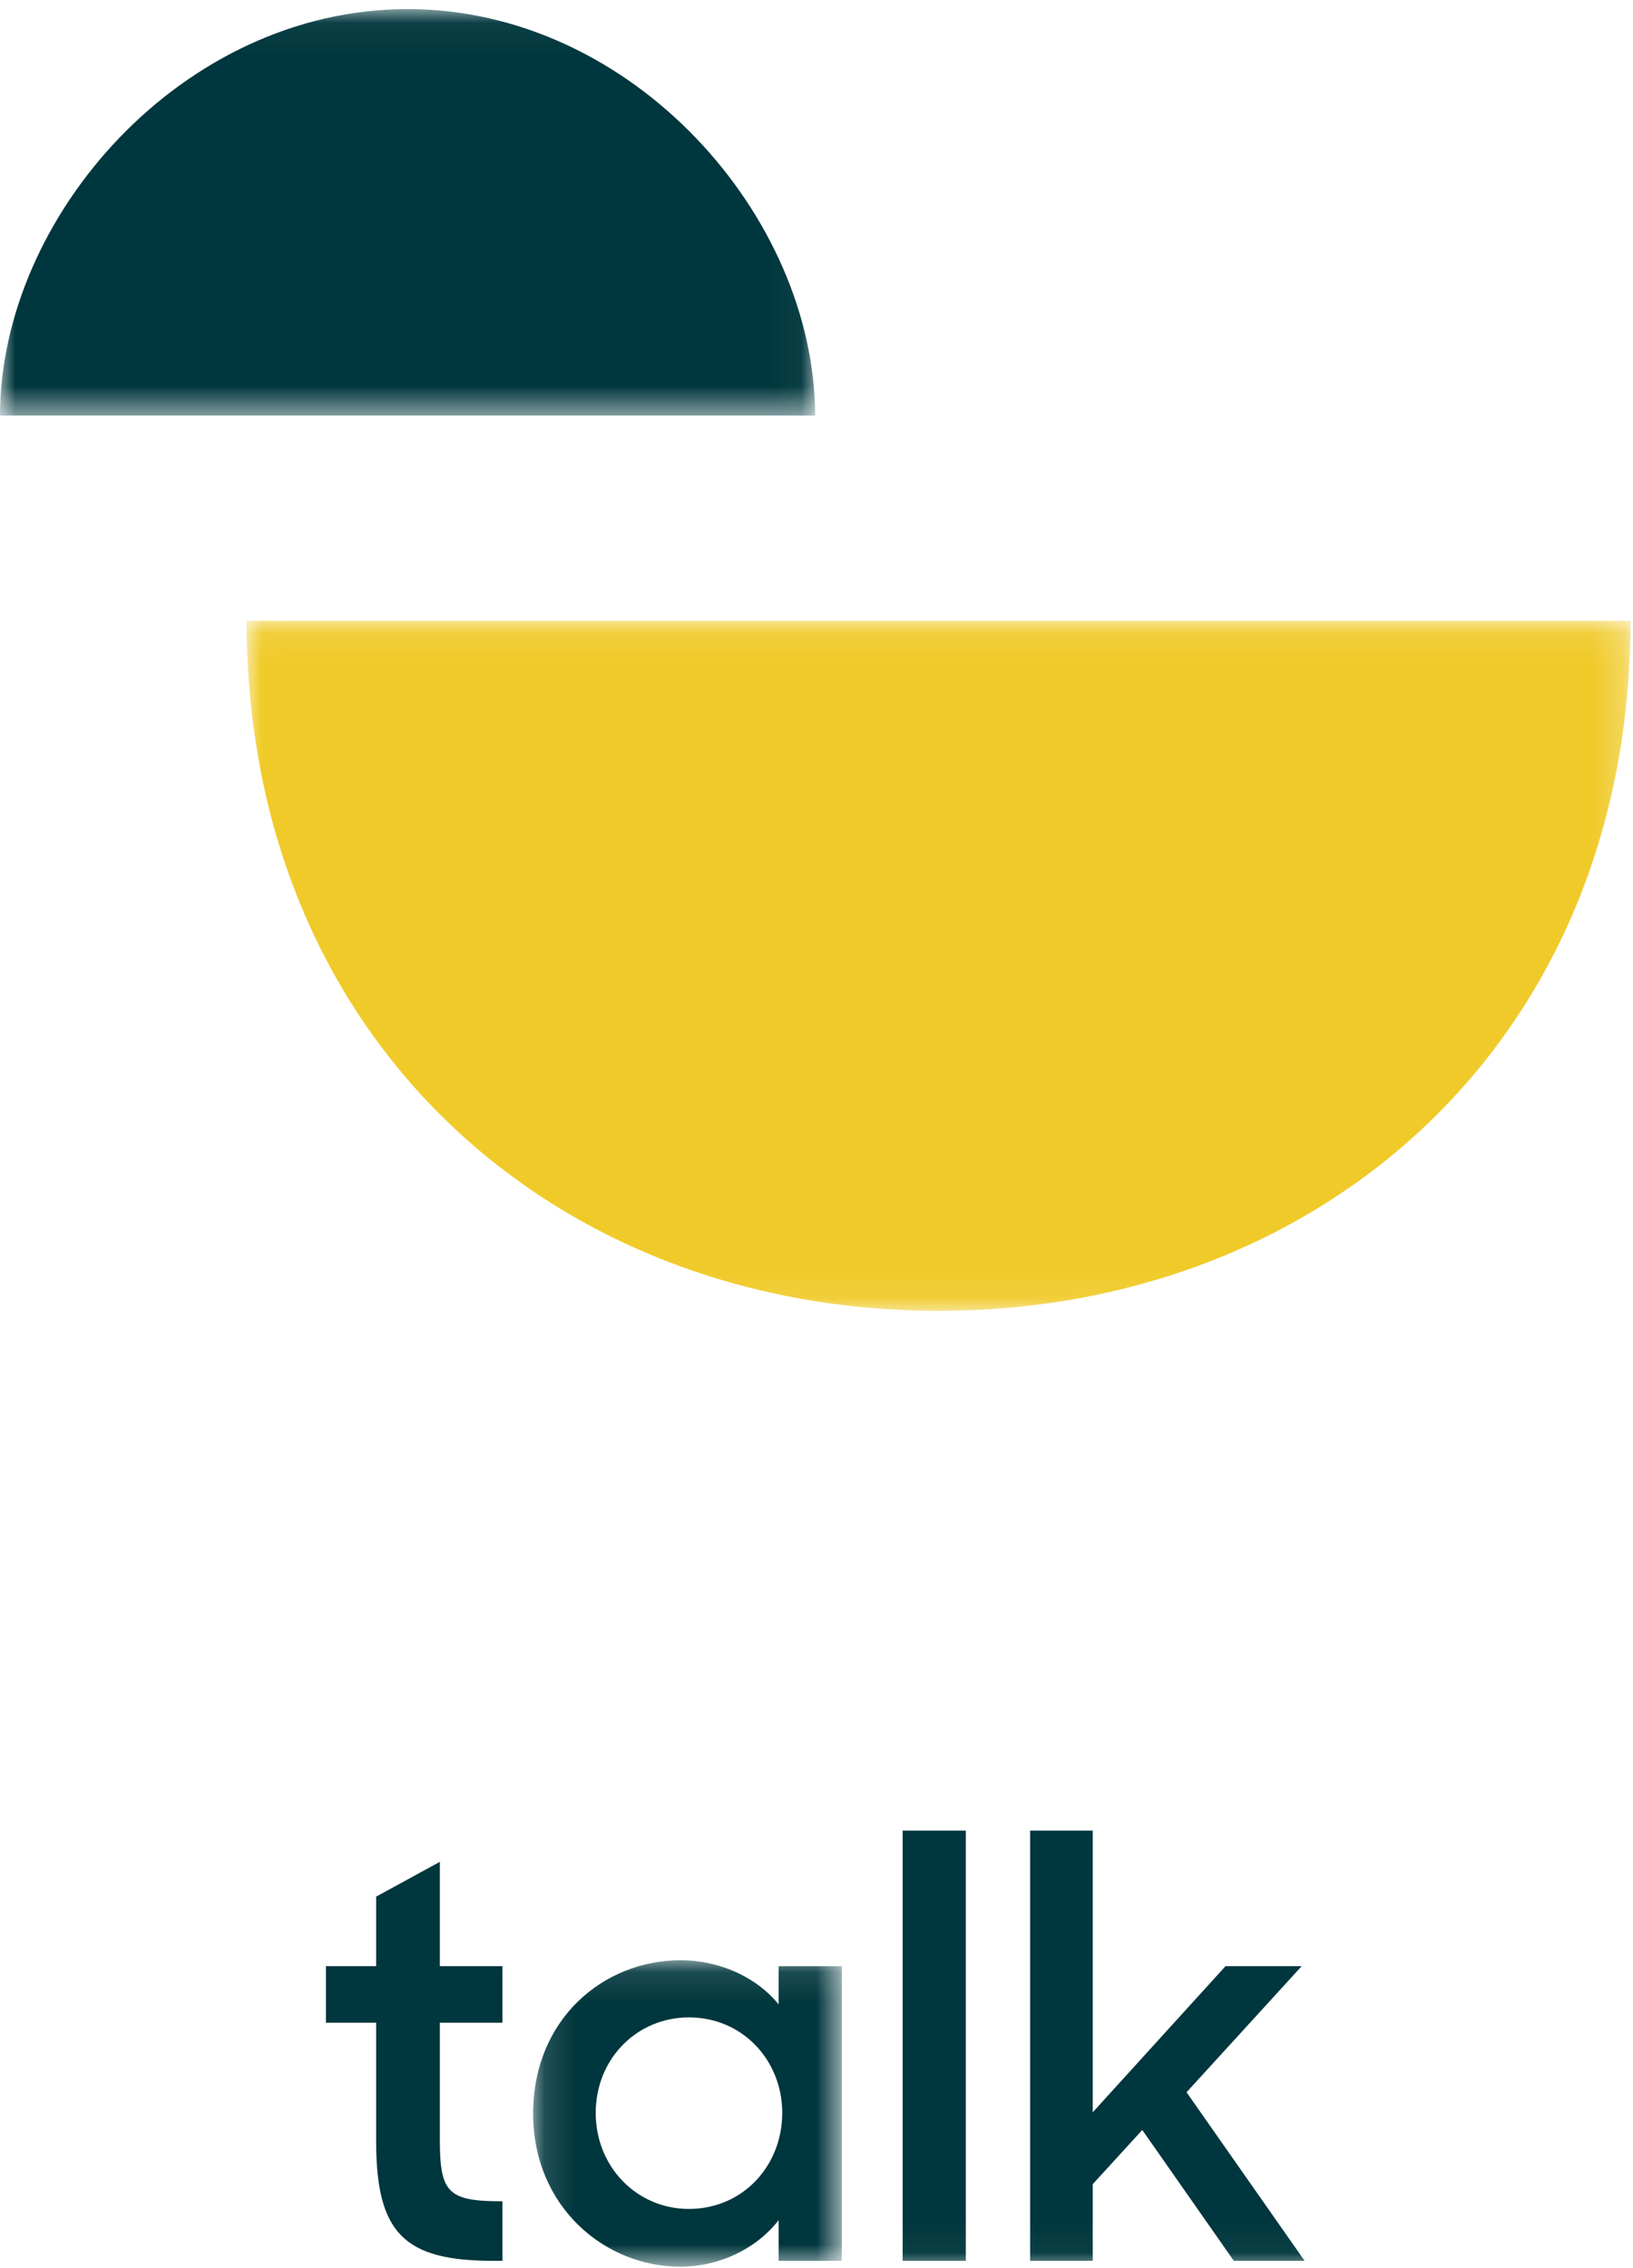 <svg xmlns="http://www.w3.org/2000/svg" xmlns:xlink="http://www.w3.org/1999/xlink" width="54" height="75" viewBox="0 0 54 75"><defs><polygon id="talk-3-a" points="0 .048 26.954 .048 26.954 13.487 0 13.487"></polygon><polygon id="talk-3-c" points=".008 .093 45.774 .093 45.774 22.911 .008 22.911"></polygon><polygon id="talk-3-e" points=".133 .108 10.34 .108 10.34 10.241 .133 10.241"></polygon><polygon id="talk-3-g" points="0 74.952 53.919 74.952 53.919 .301 0 .301"></polygon></defs><g fill="none" fill-rule="evenodd"><g transform="translate(0 .254)"><mask id="talk-3-b" fill="#fff"><use xlink:href="#talk-3-a"></use></mask><path fill="#00363D" d="M13.477,0.047 C6.039,0.047 0.009,6.9 -0,13.487 L26.954,13.487 C26.945,6.9 20.915,0.047 13.477,0.047" mask="url(#talk-3-b)"></path></g><g transform="translate(8.145 20.434)"><mask id="talk-3-d" fill="#fff"><use xlink:href="#talk-3-c"></use></mask><path fill="#F0CA28" d="M22.891,22.911 C35.52,22.911 45.758,14.019 45.774,0.093 L0.008,0.093 C0.024,14.019 10.263,22.911 22.891,22.911" mask="url(#talk-3-d)"></path></g><path fill="#00363D" d="M10.779,65.015 L12.438,65.015 L12.438,62.715 L14.545,61.565 L14.545,65.015 L16.615,65.015 L16.615,66.885 L14.545,66.885 L14.545,70.763 C14.545,72.516 14.819,72.789 16.615,72.789 L16.615,74.758 L16.302,74.758 C13.336,74.758 12.438,73.822 12.438,70.782 L12.438,66.885 L10.779,66.885 L10.779,65.015 Z"></path><g transform="translate(17.497 64.711)"><mask id="talk-3-f" fill="#fff"><use xlink:href="#talk-3-e"></use></mask><path fill="#00363D" d="M8.37,5.155 C8.37,3.421 7.062,1.998 5.285,1.998 C3.549,1.998 2.202,3.382 2.202,5.155 C2.202,6.928 3.549,8.331 5.285,8.331 C7.062,8.331 8.37,6.909 8.37,5.155 M0.133,5.174 C0.133,2.057 2.456,0.108 5.013,0.108 C6.301,0.108 7.53,0.673 8.252,1.569 L8.252,0.303 L10.34,0.303 L10.34,10.046 L8.252,10.046 L8.252,8.701 C7.51,9.657 6.281,10.241 4.993,10.241 C2.514,10.241 0.133,8.273 0.133,5.174" mask="url(#talk-3-f)"></path></g><mask id="talk-3-h" fill="#fff"><use xlink:href="#talk-3-g"></use></mask><polygon fill="#00363D" points="29.849 74.758 31.937 74.758 31.937 60.532 29.849 60.532" mask="url(#talk-3-h)"></polygon><polygon fill="#00363D" points="37.773 70.431 36.134 72.224 36.134 74.757 34.065 74.757 34.065 60.532 36.134 60.532 36.134 69.847 40.525 65.015 43.043 65.015 39.237 69.184 43.14 74.757 40.799 74.757" mask="url(#talk-3-h)"></polygon></g></svg>